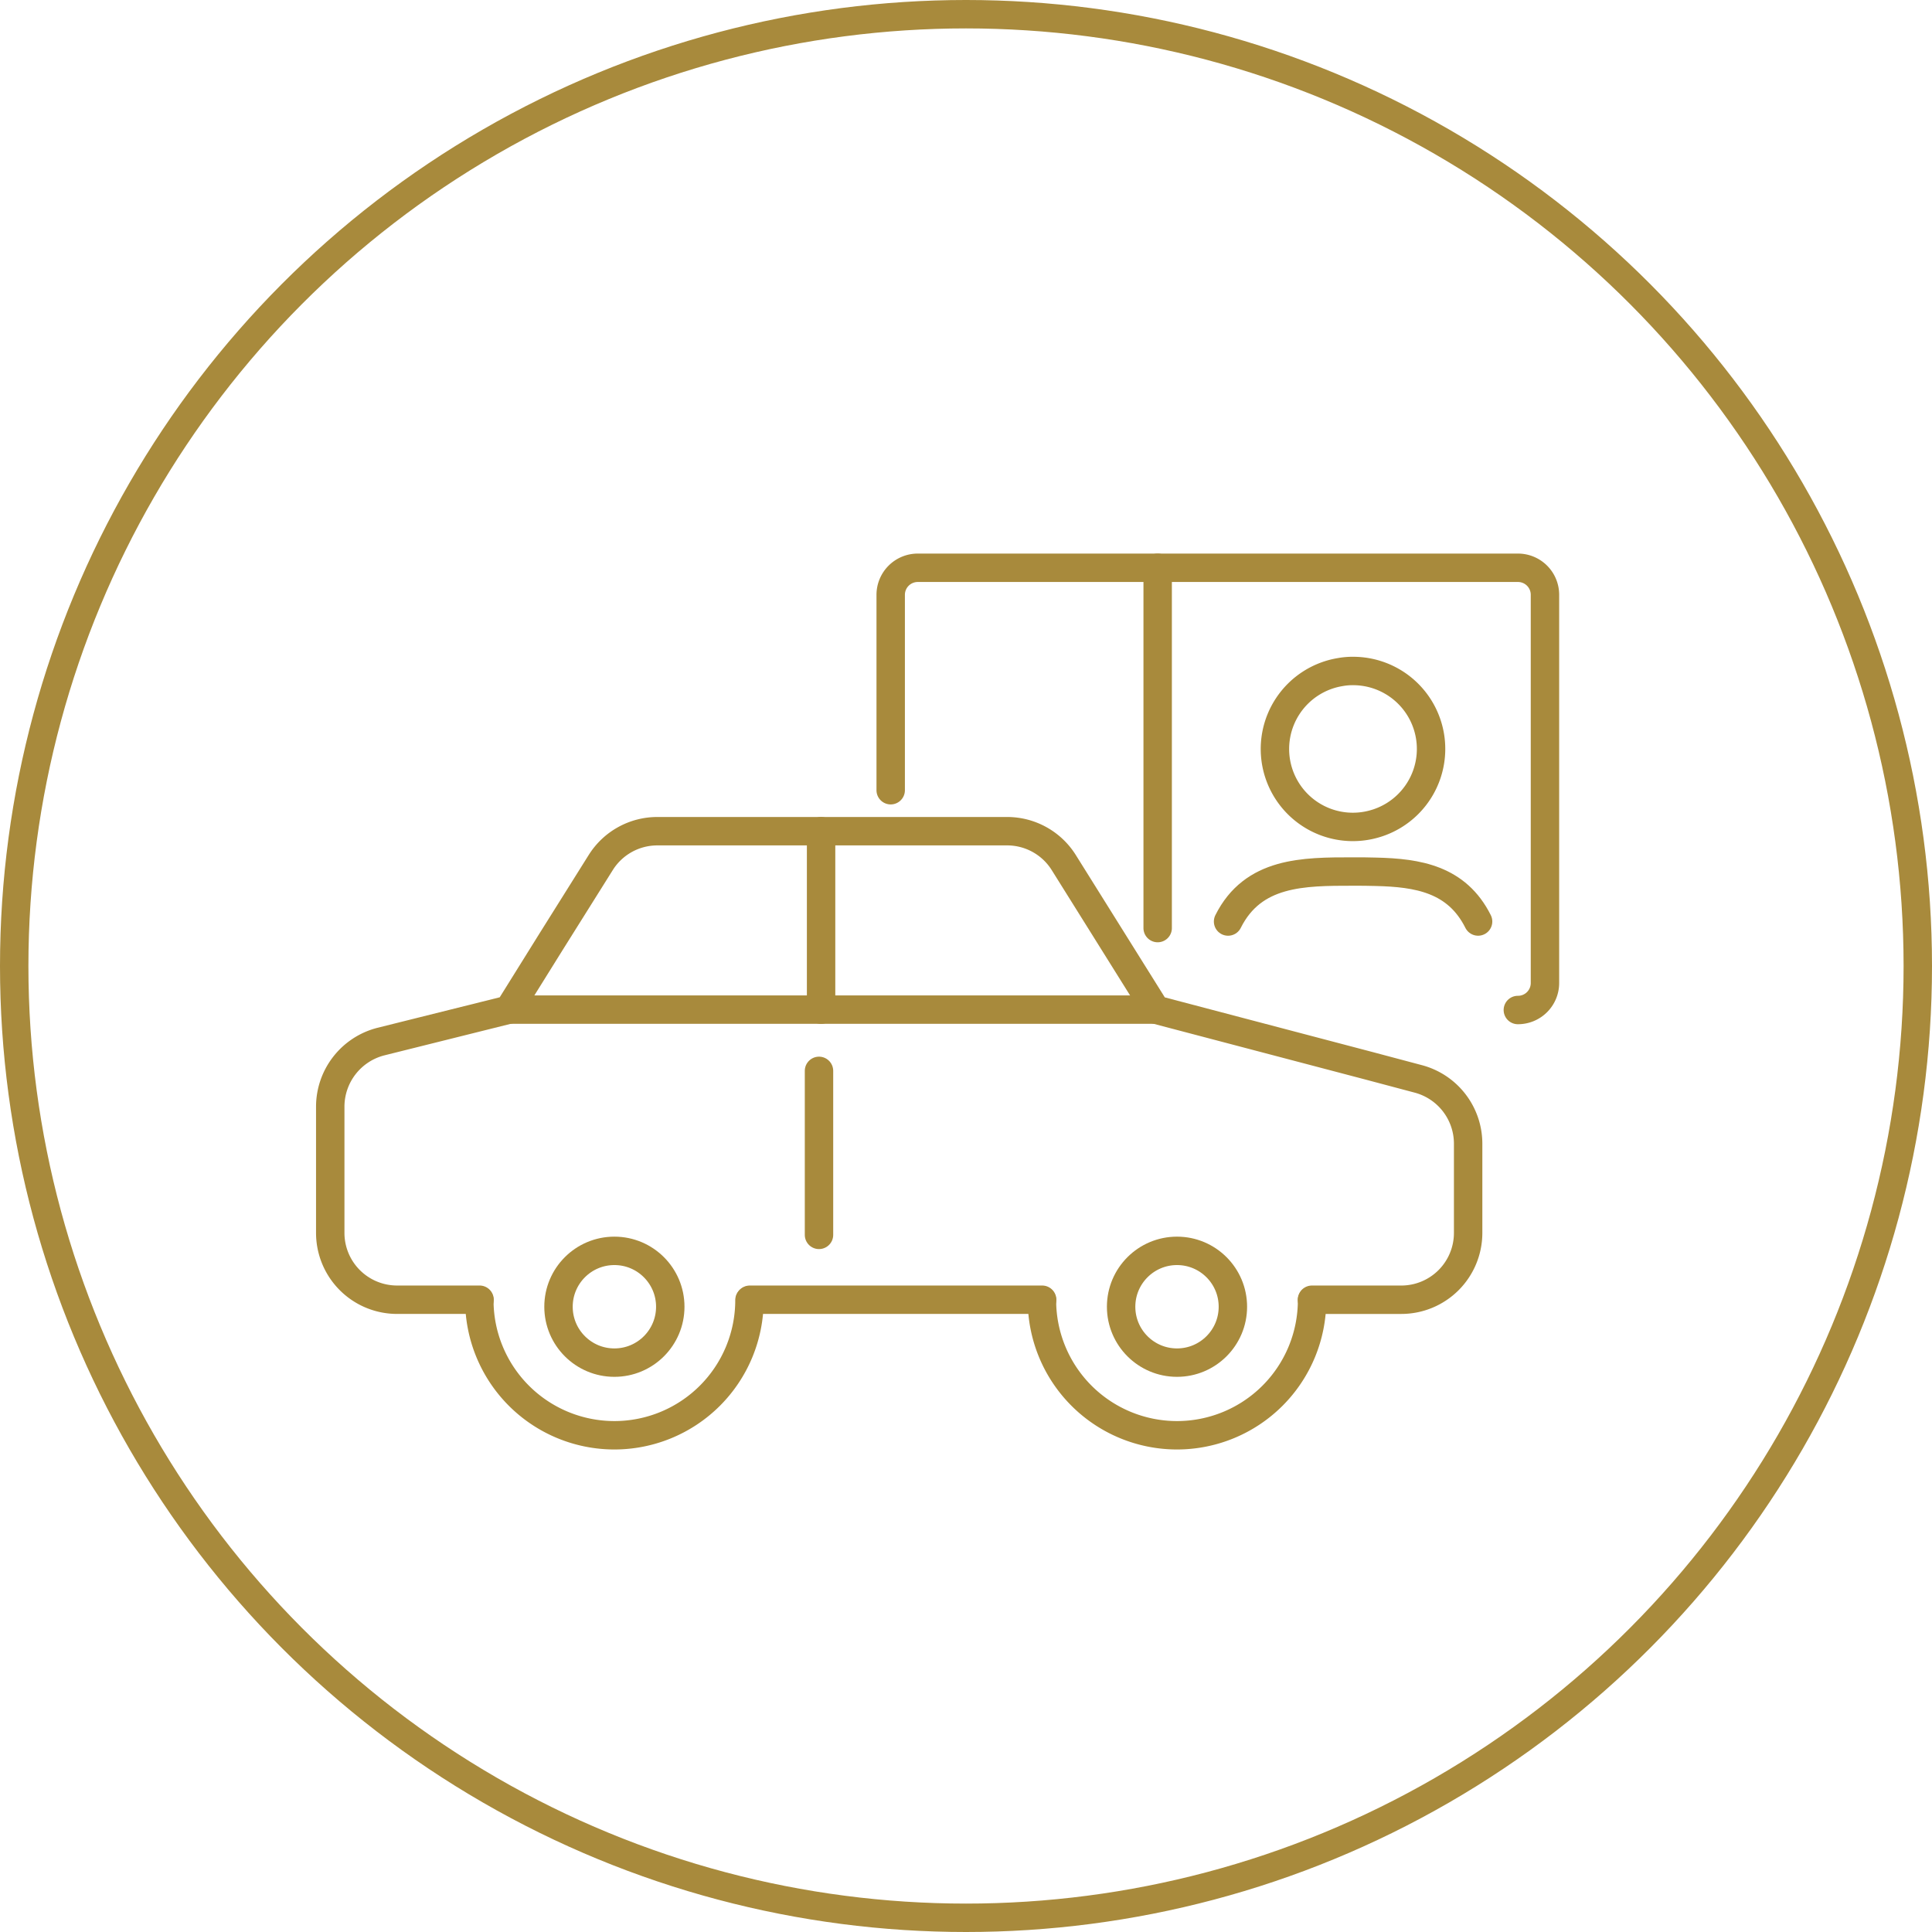 <svg xmlns="http://www.w3.org/2000/svg" width="136" height="136" viewBox="0 0 136 136">
  <g id="Group_582" data-name="Group 582" transform="translate(-208 -4659.523)">
    <g id="Group_368" data-name="Group 368" transform="translate(20 3772.523)">
      <g id="Ellipse_37" data-name="Ellipse 37" transform="translate(188 887)" fill="none" stroke="#a88a3c" stroke-width="2">
        <circle cx="68" cy="68" r="68" stroke="none"/>
        <circle cx="68" cy="68" r="67" fill="none"/>
      </g>
    </g>
    <g id="Group_371" data-name="Group 371" transform="translate(230.722 4698.966)">
      <g id="Group_372" data-name="Group 372">
        <path id="Path_267" data-name="Path 267" d="M152.421,17.658V3.908A1.905,1.905,0,0,1,154.329,2h16.885V27.362" transform="translate(-112.444 -1.475)" fill="rgba(0,0,0,0)" stroke="#a88a3c" stroke-linecap="round" stroke-linejoin="round" stroke-width="2"/>
        <line id="Line_10" data-name="Line 10" x1="20.576" transform="translate(30.063 52.049)" fill="none" stroke="#a88a3c" stroke-linecap="round" stroke-linejoin="round" stroke-width="2"/>
        <path id="Path_268" data-name="Path 268" d="M12.511,105.681h-5.8A4.705,4.705,0,0,1,2,100.97V92.08a4.734,4.734,0,0,1,3.565-4.57l9-2.246,2.984-4.79,3.487-5.56A4.7,4.7,0,0,1,25.024,72.7H49.65a4.7,4.7,0,0,1,3.989,2.214l2.544,4.068,3.927,6.282,14.983,3.942,3.487.927A4.719,4.719,0,0,1,82.1,94.688v6.282a4.705,4.705,0,0,1-4.712,4.712H71.107" transform="translate(-1.475 -53.632)" fill="rgba(0,0,0,0)" stroke="#a88a3c" stroke-linecap="round" stroke-linejoin="round" stroke-width="2"/>
        <path id="Path_269" data-name="Path 269" d="M49.9,120.6H95.323" transform="translate(-36.816 -88.973)" fill="rgba(0,0,0,0)" stroke="#a88a3c" stroke-linecap="round" stroke-linejoin="round" stroke-width="2"/>
        <path id="Path_270" data-name="Path 270" d="M193.016,198.581a9.507,9.507,0,0,0,19.015,0" transform="translate(-142.392 -146.498)" fill="rgba(0,0,0,0)" stroke="#a88a3c" stroke-linecap="round" stroke-linejoin="round" stroke-width="2"/>
        <path id="Path_271" data-name="Path 271" d="M224.074,2h25.355a1.9,1.9,0,0,1,1.908,1.9V31.23a1.9,1.9,0,0,1-1.908,1.9" transform="translate(-165.304 -1.475)" fill="rgba(0,0,0,0)" stroke="#a88a3c" stroke-linecap="round" stroke-linejoin="round" stroke-width="2"/>
        <path id="Path_272" data-name="Path 272" d="M262.738,40.42a5.486,5.486,0,0,0-1.646-10.72,4.748,4.748,0,0,0-.878.073,5.486,5.486,0,1,0,2.524,10.646Z" transform="translate(-188.565 -21.91)" fill="rgba(0,0,0,0)" stroke="#a88a3c" stroke-linecap="round" stroke-linejoin="round" stroke-width="2"/>
        <path id="Path_273" data-name="Path 273" d="M260.579,87.041c-1.5-2.992-4.241-3.431-7.2-3.5-.528-.018-1.073-.018-1.6-.018-3.52,0-7.039,0-8.8,3.519" transform="translate(-179.253 -61.616)" fill="rgba(0,0,0,0)" stroke="#a88a3c" stroke-linecap="round" stroke-linejoin="round" stroke-width="2"/>
        <line id="Line_11" data-name="Line 11" y2="12.564" transform="translate(35.077 19.068)" fill="none" stroke="#a88a3c" stroke-linecap="round" stroke-linejoin="round" stroke-width="2"/>
        <line id="Line_12" data-name="Line 12" y2="11.545" transform="translate(34.93 35.939)" fill="none" stroke="#a88a3c" stroke-linecap="round" stroke-linejoin="round" stroke-width="2"/>
        <circle id="Ellipse_24" data-name="Ellipse 24" cx="3.934" cy="3.934" r="3.934" transform="translate(56.197 48.609)" fill="rgba(0,0,0,0)" stroke="#a88a3c" stroke-linecap="round" stroke-linejoin="round" stroke-width="2"/>
        <path id="Path_274" data-name="Path 274" d="M42.015,198.581a9.507,9.507,0,0,0,19.015,0" transform="translate(-30.995 -146.498)" fill="rgba(0,0,0,0)" stroke="#a88a3c" stroke-linecap="round" stroke-linejoin="round" stroke-width="2"/>
        <circle id="Ellipse_25" data-name="Ellipse 25" cx="3.934" cy="3.934" r="3.934" transform="translate(16.593 48.609)" fill="rgba(0,0,0,0)" stroke="#a88a3c" stroke-linecap="round" stroke-linejoin="round" stroke-width="2"/>
      </g>
    </g>
  </g>
</svg>
